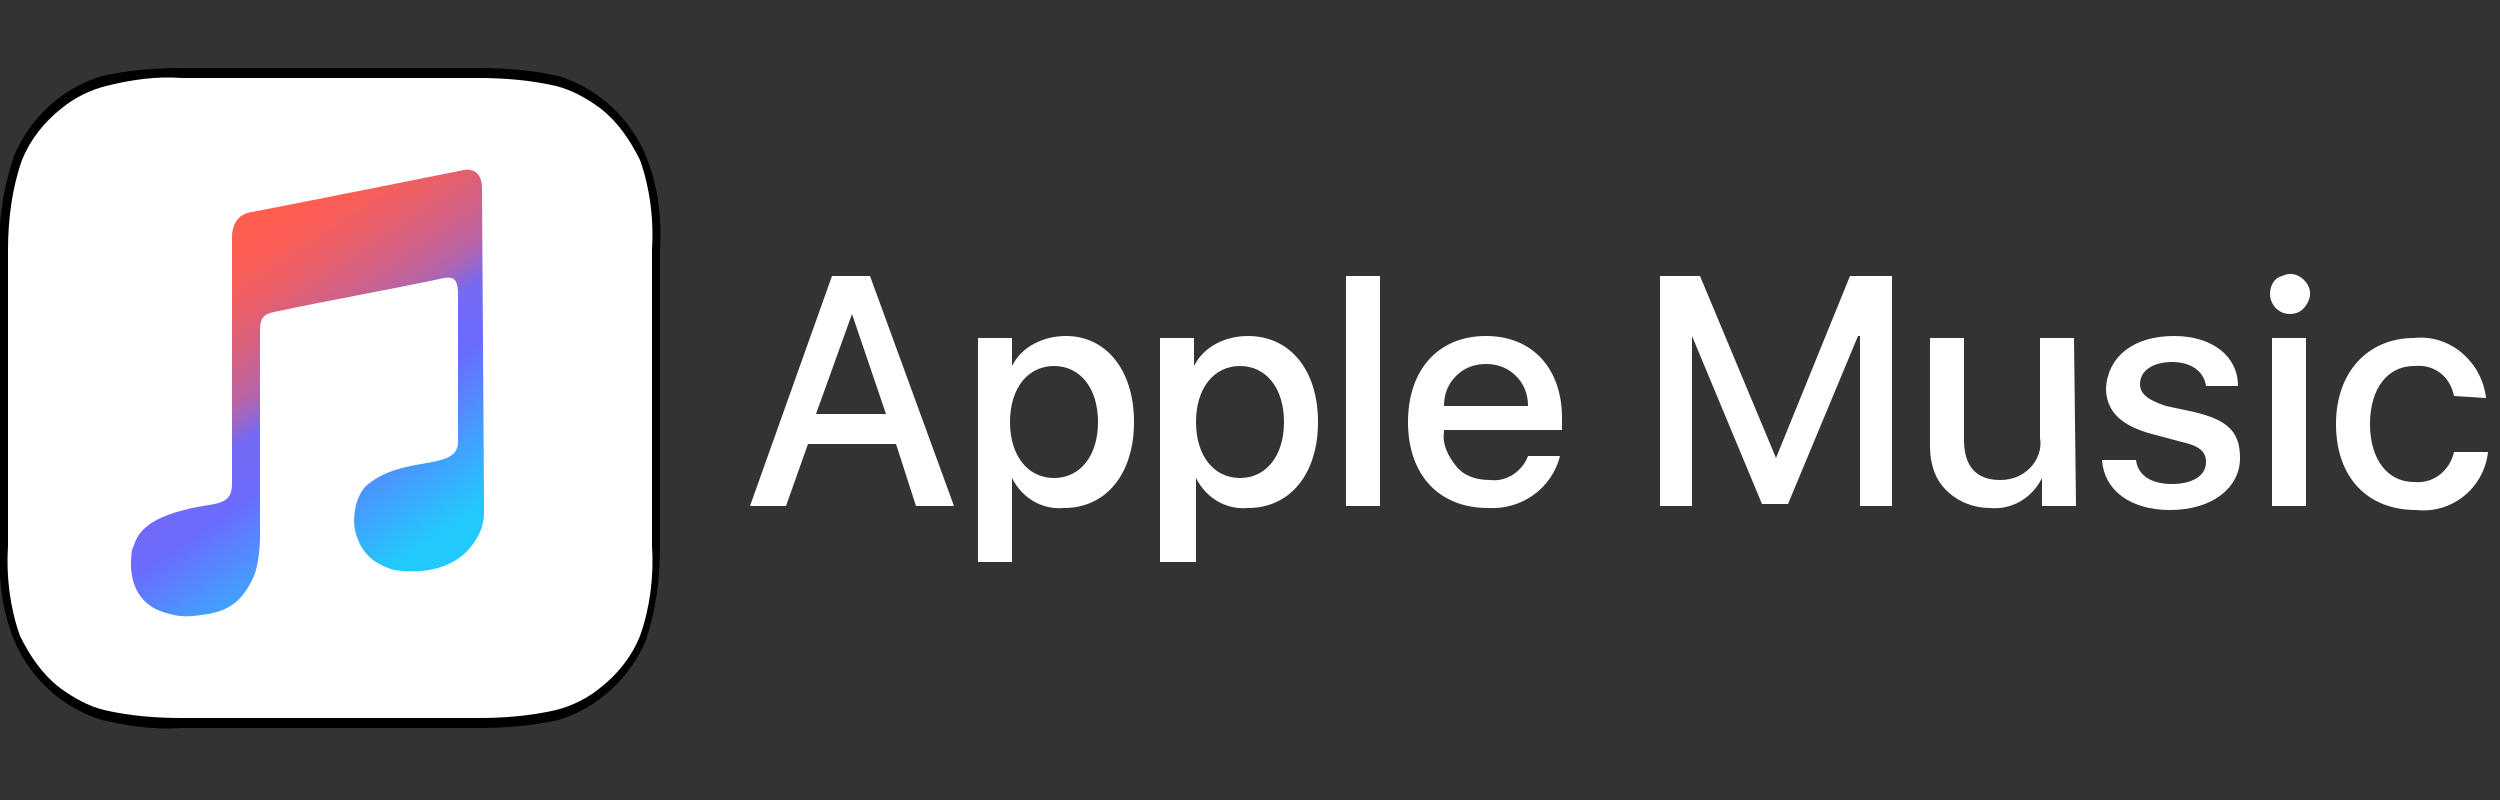 <?xml version="1.0" encoding="utf-8"?>
<!-- Generator: Adobe Illustrator 24.2.0, SVG Export Plug-In . SVG Version: 6.00 Build 0)  -->
<svg version="1.1" id="Layer_1" xmlns="http://www.w3.org/2000/svg" xmlns:xlink="http://www.w3.org/1999/xlink" x="0px" y="0px"
	 viewBox="0 0 125 40" style="enable-background:new 0 0 125 40;" xml:space="preserve">
<rect x="0" y="0" width="125" height="40" fill="#333333" stroke="none"/>
<style type="text/css">
	.st0{fill:#FFFFFF;}
	.st1{fill:url(#Path_1_);}
</style>
<desc>Created with Sketch.</desc>
<g id="Artboard">
	<g id="logo_applemusic_onlight">
		<g id="icons" transform="translate(37, 13)">
			<g id="Artboard-Copy-3_1_">
				<g id="US-UK_Apple_Music_lockup_RGB_blk_1_">
					<g id="_Group_4_1_">
						<g id="_Group_6_1_">
							<g id="_Group_7_1_">
								<path id="_Compound_Path_10_1_" class="st0" d="M7.8,9.2H3.4l-1.1,3.1H0.5L4.6,0.8h1.9l4.2,11.5H8.8L7.8,9.2z M3.8,7.7h3.5
									L5.6,2.7h0L3.8,7.7z"/>
								<path id="_Compound_Path_11_1_" class="st0" d="M19.7,8.1c0,2.6-1.4,4.3-3.5,4.3c-1.1,0.1-2.1-0.5-2.6-1.5h0v4.2h-1.7V3.9
									h1.7v1.4h0c0.5-1,1.6-1.5,2.7-1.5C18.3,3.8,19.7,5.5,19.7,8.1z M17.9,8.1c0-1.7-0.9-2.8-2.2-2.8c-1.3,0-2.2,1.1-2.2,2.8
									c0,1.7,0.9,2.8,2.2,2.8C17,10.9,17.9,9.8,17.9,8.1L17.9,8.1z"/>
								<path id="_Compound_Path_12_1_" class="st0" d="M28.9,8.1c0,2.6-1.4,4.3-3.5,4.3c-1.1,0.1-2.1-0.5-2.6-1.5h0v4.2H21V3.9h1.7
									v1.4h0c0.5-1,1.6-1.5,2.7-1.5C27.5,3.8,28.9,5.5,28.9,8.1z M27.2,8.1c0-1.7-0.9-2.8-2.2-2.8c-1.3,0-2.2,1.1-2.2,2.8
									c0,1.7,0.9,2.8,2.2,2.8C26.3,10.9,27.2,9.8,27.2,8.1L27.2,8.1z"/>
								<polygon id="_Compound_Path_13_1_" class="st0" points="30.3,0.8 32,0.8 32,12.3 30.3,12.3 								"/>
								<path id="_Compound_Path_14_1_" class="st0" d="M41,9.8c-0.4,1.6-1.9,2.7-3.6,2.6c-2.4,0-4-1.6-4-4.3c0-2.6,1.5-4.3,3.9-4.3
									c2.3,0,3.8,1.6,3.8,4.1v0.6h-5.9v0.1c-0.1,0.6,0.2,1.2,0.6,1.7c0.4,0.5,1,0.7,1.7,0.7c0.8,0.1,1.6-0.4,1.9-1.2H41z
									 M35.2,7.3h4.2c0-0.6-0.2-1.1-0.6-1.5c-0.4-0.4-0.9-0.6-1.5-0.6c-0.6,0-1.1,0.2-1.5,0.6C35.4,6.2,35.2,6.7,35.2,7.3z"/>
								<polygon id="_Compound_Path_15_1_" class="st0" points="56,12.3 56,3.8 55.9,3.8 52.4,12.2 51.1,12.2 47.6,3.8 47.6,3.8 
									47.6,12.3 46,12.3 46,0.8 48,0.8 51.8,9.9 51.8,9.9 55.5,0.8 57.6,0.8 57.6,12.3 								"/>
								<path id="_Compound_Path_16_1_" class="st0" d="M66.8,12.3h-1.7v-1.4h0c-0.5,1-1.5,1.6-2.6,1.5c-0.8,0-1.6-0.3-2.2-0.9
									s-0.8-1.4-0.8-2.2V3.9h1.7v5.1c0,1.3,0.6,2,1.8,2c0.6,0,1.1-0.2,1.5-0.6c0.4-0.4,0.6-1,0.5-1.5V3.9h1.7L66.8,12.3z"/>
								<path id="_Compound_Path_17_1_" class="st0" d="M71.7,3.8c1.9,0,3.2,1,3.2,2.5h-1.6c-0.1-0.7-0.7-1.2-1.7-1.2
									c-0.9,0-1.6,0.4-1.6,1.1c0,0.5,0.4,0.8,1.3,1.1l1.4,0.3c1.7,0.4,2.3,1,2.3,2.3c0,1.5-1.4,2.6-3.5,2.6c-2,0-3.3-1-3.4-2.5
									h1.7c0.1,0.8,0.8,1.2,1.8,1.2c1,0,1.7-0.4,1.7-1.1c0-0.5-0.3-0.8-1.2-1l-1.5-0.4c-1.5-0.4-2.3-1.1-2.3-2.3
									C68.4,4.8,69.7,3.8,71.7,3.8z"/>
								<path id="_Compound_Path_18_1_" class="st0" d="M76.5,1.7c0-0.4,0.2-0.8,0.6-0.9c0.4-0.2,0.8-0.1,1.1,0.2
									c0.3,0.3,0.4,0.7,0.2,1.1c-0.2,0.4-0.5,0.6-0.9,0.6C76.9,2.7,76.5,2.2,76.5,1.7z M76.6,3.9h1.7v8.4h-1.7V3.9z"/>
								<path id="_Compound_Path_19_1_" class="st0" d="M85.7,6.8c-0.2-1-1-1.6-2-1.5c-1.3,0-2.2,1.1-2.2,2.9c0,1.8,0.9,2.9,2.2,2.9
									c1,0.1,1.8-0.6,2-1.5h1.7c-0.2,1.8-1.8,3.1-3.6,2.9c-2.4,0-4-1.6-4-4.3c0-2.6,1.6-4.3,3.9-4.3c1.8-0.2,3.4,1.2,3.6,3
									L85.7,6.8z"/>
							</g>
						</g>
					</g>
				</g>
			</g>
		</g>
		<g id="Group-2_1_" transform="translate(0, 3)">
			<path id="_Compound_Path__1_" d="M23.9,0.4H9.1c-1.3,0-2.7,0.1-4,0.4c-2,0.6-3.6,2.1-4.4,4C0.2,6.3-0.1,7.9,0,9.5v14.8
				c-0.1,1.6,0.1,3.2,0.7,4.7c0.8,1.9,2.4,3.4,4.4,4c1.3,0.3,2.6,0.5,4,0.4h14.8c1.3,0,2.7-0.1,4-0.4c2-0.6,3.6-2.1,4.4-4
				c0.5-1.5,0.7-3.1,0.7-4.7V9.5c0.1-1.6-0.1-3.2-0.7-4.7c-0.8-1.9-2.4-3.4-4.4-4C26.6,0.5,25.2,0.4,23.9,0.4z"/>
			<path id="_Path__1_" class="st0" d="M23.9,0.9c1.3,0,2.6,0.1,3.9,0.4c0.8,0.2,1.5,0.6,2.2,1.1c0.9,0.7,1.5,1.6,2,2.6
				c0.5,1.4,0.7,3,0.6,4.5v14.8c0.1,1.5-0.1,3.1-0.6,4.5c-0.4,1-1.1,1.9-2,2.6c-0.6,0.5-1.4,0.9-2.2,1.1c-1.3,0.3-2.6,0.4-3.9,0.4
				H9.1c-1.3,0-2.6-0.1-3.9-0.4c-0.8-0.2-1.5-0.6-2.2-1.1c-0.9-0.7-1.5-1.6-2-2.6c-0.5-1.4-0.7-3-0.6-4.5V9.5C0.4,8,0.6,6.4,1.1,5
				c0.4-1,1.1-1.9,2-2.6c0.6-0.5,1.4-0.9,2.2-1.1C6.5,1,7.8,0.8,9.1,0.9H23.9"/>
			<g id="_Group_2_1_" transform="translate(6.5, 5.2)">
				<g id="_Clip_Group__1_">
					
						<linearGradient id="Path_1_" gradientUnits="userSpaceOnUse" x1="-182.161" y1="251.673" x2="-182.559" y2="252.423" gradientTransform="matrix(17.623 0 0 -22.396 3223.113 5656.816)">
						<stop  offset="0" style="stop-color:#22C9FD"/>
						<stop  offset="4.930000e-02" style="stop-color:#2ABEFD"/>
						<stop  offset="0.389" style="stop-color:#6B6BFF"/>
						<stop  offset="0.527" style="stop-color:#756AF3"/>
						<stop  offset="0.559" style="stop-color:#8D68D6"/>
						<stop  offset="0.606" style="stop-color:#AC65B2"/>
						<stop  offset="0.63" style="stop-color:#B864A4"/>
						<stop  offset="0.733" style="stop-color:#D56182"/>
						<stop  offset="0.838" style="stop-color:#EC5F67"/>
						<stop  offset="0.93" style="stop-color:#FA5D56"/>
						<stop  offset="1" style="stop-color:#FF5D50"/>
					</linearGradient>
					<path id="Path" class="st1" d="M17.6,1.2c0-0.6-0.3-1-0.9-0.9c0,0-9.5,1.9-10.6,2.1C5.4,2.5,5.1,3,5.1,3.7c0,0.1,0,12.3,0,12.3
						c0,1.2-1,0.9-2.4,1.3c-2.4,0.6-2.4,1.6-2.6,2c-0.2,1.3,0.1,2.8,1.9,3.2c0.7,0.2,1.2,0.1,1.9,0c1.2-0.2,1.8-0.8,2.3-1.9
						c0.2-0.5,0.3-1.4,0.3-1.9c0-3.5,0-6.9,0-10.4c0-0.6,0.2-0.8,0.7-0.9c2.8-0.6,5.7-1.1,8.5-1.7c0.6-0.1,0.7,0.2,0.7,0.9
						c0,2.6,0,6.9,0,7.3c0,1.5-2.8,0.6-4.6,2.2c-0.6,0.6-0.7,1.8-0.5,2.4c0.3,1,0.9,1.5,1.9,1.8c0.6,0.1,2.6,0.3,3.8-1.1
						c0.8-1,0.7-1.6,0.7-2.4L17.6,1.2z"/>
				</g>
			</g>
		</g>
	</g>
</g>
</svg>
